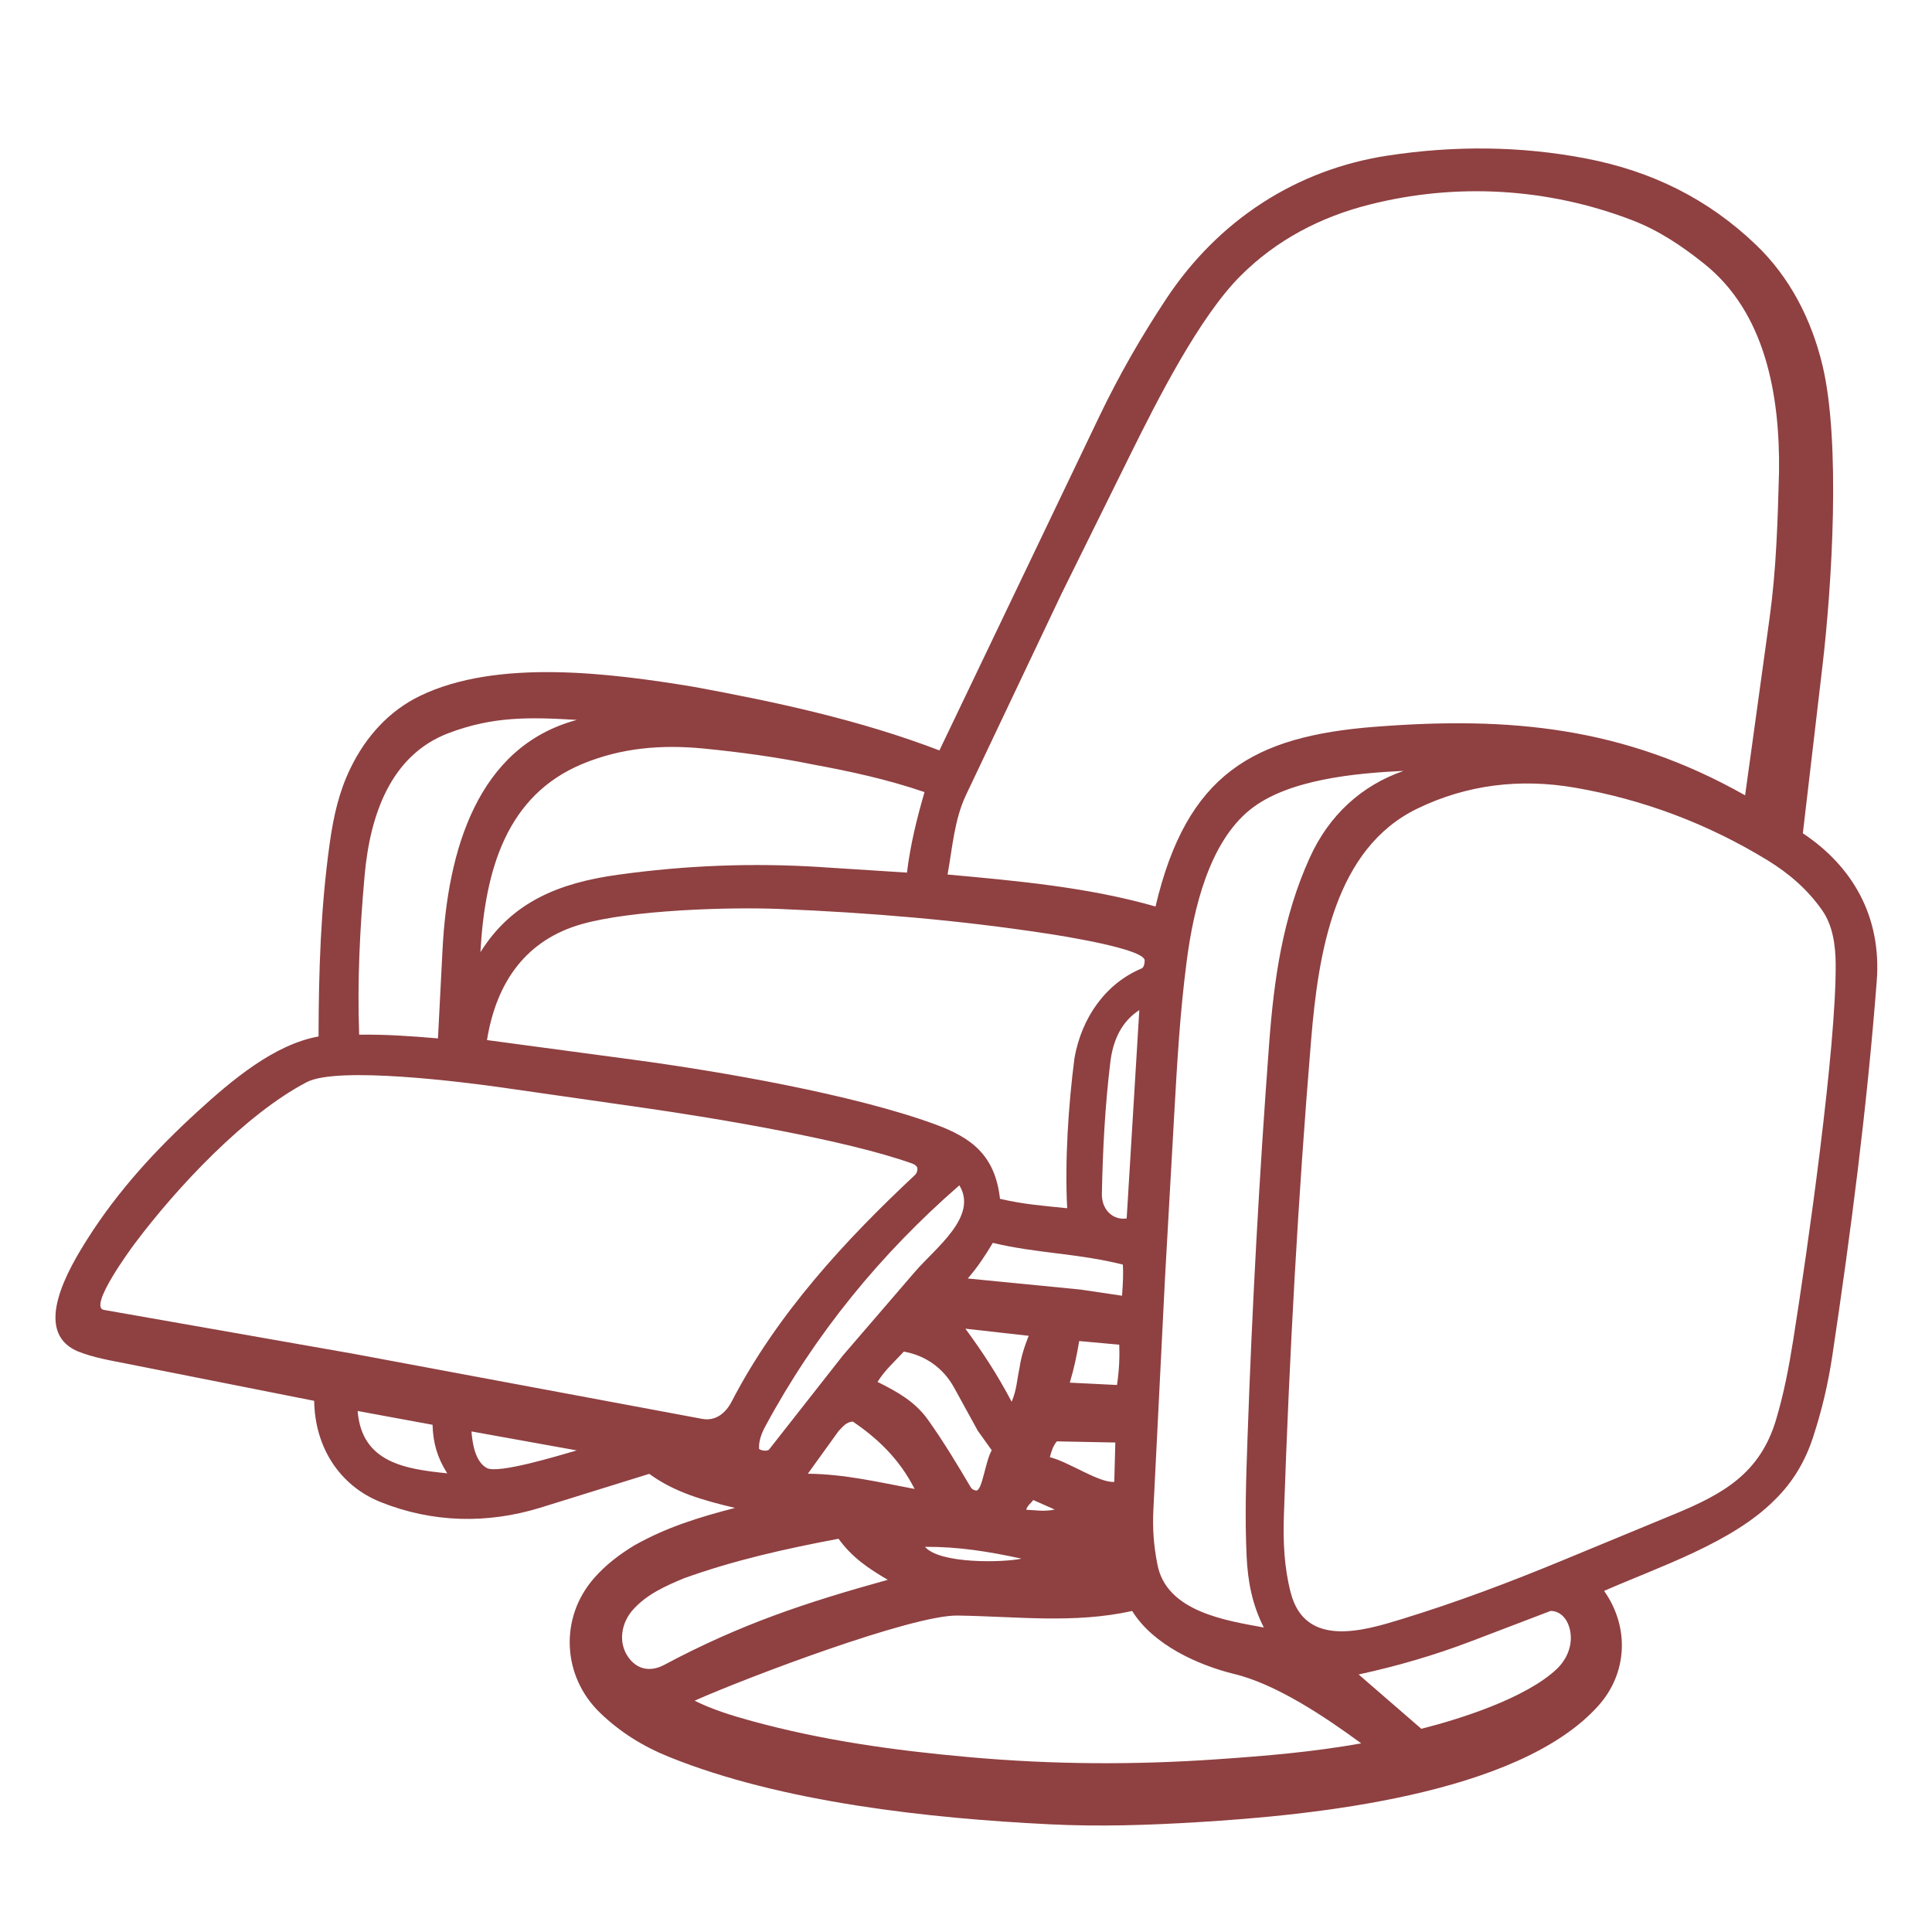 <svg width="1080" height="1080" viewBox="0 0 1080 1080" fill="none" xmlns="http://www.w3.org/2000/svg">
<path d="M354.848 863.743C372.712 853.686 390.969 848.077 410.872 842.935C393.325 838.752 377.276 834.341 362.929 823.889L302.003 842.827C272.227 851.984 241.685 851.229 212.788 839.675C190.18 830.637 176.014 809.421 175.63 783.076L71.348 762.4C61.498 760.446 52.324 758.984 43.172 755.292C17.646 744.061 38.574 708.834 49.01 692.389C66.164 665.348 87.228 642.562 110.455 621.323C129.186 604.195 153.158 583.83 178.076 579.396C178.144 542.538 179.293 507.119 184.342 471.221C186.439 456.298 189.482 442.67 195.917 429.437C204.561 411.614 217.612 397.314 234.787 389.008C278.11 368.056 341.369 376.29 387.69 383.914C434.111 392.472 480.544 402.432 525.14 419.489L614.298 233.248C625.456 209.935 637.74 188.564 651.693 167.42C681.119 122.832 724.904 94.724 775.732 86.981C812.619 81.36 849.608 81.515 886.472 88.575C923.337 95.635 954.848 111.205 981.649 136.891C1000.38 154.847 1012.54 178.268 1018.75 204.11C1029.02 246.864 1024.08 326.932 1018.81 371.928L1007.8 465.803C1035.78 484.441 1051.87 512.573 1049.11 548.411C1043.69 618.758 1034.76 687.906 1024.32 757.605C1021.88 773.859 1018.36 788.674 1013.39 803.776C1008.93 817.32 1001.9 828.899 992.017 838.512C968.429 862.352 927.349 875.873 896.706 889.321C911.12 909.757 909.61 935.384 893.674 953.303C848.819 1003.74 732.105 1014.82 669.714 1018.59C641.572 1020.29 614.738 1021.18 586.619 1019.79C519.46 1016.47 436.974 1007.58 374.041 982.142C359.368 976.209 346.677 968.31 335.407 957.45C314.253 937.062 312.619 904.316 332.15 882.117C338.642 874.746 345.979 869.136 354.848 863.719V863.743ZM768.519 406.292C843.747 400.371 907.728 406.232 975.529 444.599L989.211 345.462C992.987 318.074 993.719 291.596 994.485 264.088C995.072 220.818 986.878 174.804 952.696 147.475C940.107 137.419 927.304 128.813 912.236 123.035C865.172 104.996 814.141 102.048 765.487 114.381C738.214 121.297 713.712 133.979 693.449 154.211C670.424 177.213 646.971 223.563 631.902 254.032L593.336 332.026L540.084 444.228C533.469 458.156 532.466 473.546 529.693 488.864C569.556 492.496 608.404 496.02 645.945 506.748C663.402 432.553 700.549 411.638 768.508 406.28L768.519 406.292ZM244.829 580.486L247.376 530.864C250.205 475.799 266.671 417.355 322.492 402.432C295.804 400.826 275.552 400.431 250.757 409.816C218.48 422.042 206.838 455.435 203.817 489.476C201.169 519.237 199.704 548.004 200.763 578.389C215.752 578.221 228.792 579.108 244.829 580.474V580.486ZM459.12 484.729L506.995 487.797C508.9 472.204 512.428 457.952 516.812 442.778C495.894 435.646 475.867 431.331 454.961 427.447C434.224 423.24 414.343 420.507 393.257 418.434C369.905 416.144 347.421 418.002 325.704 426.98C283.215 444.564 271.122 486.107 268.553 532.29C286.146 504.135 312.585 493.527 345.562 488.972C383.227 483.77 420.317 482.236 459.12 484.717V484.729ZM706.488 909.793C699.985 896.968 697.562 884.179 696.886 870.287C695.793 847.693 696.593 826.322 697.393 803.273C699.963 729.618 703.975 657.114 709.43 583.794C712.18 546.781 717.116 512.633 732.173 479.419C742.947 455.651 761.137 439.062 784.624 430.923C757.959 432.206 720.046 435.562 698.858 452.57C675.89 471.005 667.189 508.042 663.391 537.108C659.593 566.175 658.027 594.067 656.381 623.169L651.219 714.851L644.739 844.085C644.221 854.525 644.953 864.186 646.925 874.099C651.659 901.175 686.146 906.006 706.488 909.781V909.793ZM935.689 846.555C963.166 835.192 983.835 823.745 992.818 793.66C997.235 778.845 999.963 764.545 1002.45 748.891C1010.38 698.969 1026.59 585.425 1026.15 538.643C1026.05 528.203 1024.5 517.247 1018.59 508.833C1010.47 497.267 1000.18 488.337 988.219 481.001C954.769 460.493 918.446 446.853 880.217 440.284C849.732 435.047 820.012 438.57 792.265 452.031C746.17 474.397 737.008 532.11 732.939 581.169C725.591 669.615 720.79 757.51 717.725 846.327C717.184 861.921 717.837 876.136 721.534 890.376C729.592 921.444 762.23 911.639 783.306 905.179C814.197 895.71 843.668 884.599 873.636 872.205L935.689 846.543V846.555ZM558.996 670.143C572.396 673.271 583.61 674.086 596.57 675.405C595.162 649.646 597.224 617.547 600.65 591.394C604.674 568.752 618.119 549.802 638.045 541.423C639.724 540.716 639.848 538.067 639.87 536.917C639.972 530.42 593.133 523.073 585.717 521.946C535.915 514.311 486.608 510.212 436.208 508.126C406.905 506.915 352.741 508.761 325.174 516.588C294.474 525.314 277.558 548.423 272.227 581.409L353.879 592.365C402.679 598.909 477.434 611.842 522.909 628.575C543.15 636.018 556.257 645.787 559.007 670.155L558.996 670.143ZM615.955 667.278C615.763 676.483 622.368 682.237 629.817 681.122L636.884 564.665C626.853 571.089 622.165 581.601 620.689 593.707C617.747 617.967 616.473 641.975 615.955 667.266V667.278ZM409.001 783.495C434.382 734.472 472.621 693.18 511.267 657.018C512.518 655.843 512.969 654.441 512.811 653.062C512.698 652.044 511.571 651.025 510.117 650.497C473.298 637.241 400.256 625.075 360.134 619.321L281.683 608.078C259.3 604.866 188.805 595.888 171.494 604.914C137.357 622.701 98.948 663.61 75.202 695.325C73.185 698.022 49.123 730.661 58.083 732.243L197.202 756.706L392.513 793.156C399.85 794.523 405.541 790.184 409.001 783.484V783.495ZM471.314 757.57L511.425 710.979C522.976 697.555 546.903 680.043 536.286 662.603C492.277 700.911 455.48 745.859 427.676 797.591C425.535 801.583 424.013 806.005 424.34 809.961C425.14 810.8 428.938 811.531 429.964 810.225L471.314 757.558V757.57ZM627.225 724.308C627.766 717.032 628.003 712.262 627.687 706.916C602.115 700.492 580.015 700.755 554.995 694.774C550.678 701.966 546.711 708.043 540.997 714.683L604.031 720.88L627.225 724.32V724.308ZM569.894 764.809C570.784 758.576 572.52 753.135 575.044 746.722L539.656 742.743C549.315 755.867 557.677 768.633 565.521 783.615C568.316 777.119 568.53 771.09 569.894 764.809ZM624.419 774.218C625.647 765.708 625.929 758.696 625.67 751.684L603.276 749.659C601.958 757.557 600.47 764.677 598.036 772.912L624.419 774.218ZM554.386 810.704L546.61 799.833L533.345 775.681C527.27 764.617 517.127 757.629 505.237 755.556C500.132 761.153 494.857 765.612 490.541 772.504C501.608 777.982 511.492 783.519 518.649 793.528C527.428 805.826 534.979 818.435 542.665 831.428C543.375 832.639 545.032 833.262 545.844 833.214C549.123 832.998 550.791 816.901 554.398 810.692L554.386 810.704ZM250.013 823.601C244.435 814.827 242.057 806.545 241.809 796.464L199.929 788.757C202.183 817.872 227.045 821.228 250.013 823.601ZM511.267 832.327C502.724 815.451 490.327 803.872 476.735 794.679C472.948 794.894 471.156 797.591 468.801 799.928L451.591 823.805C472.385 824.081 490.665 828.444 511.255 832.327H511.267ZM322.413 810.788L263.56 800.18C264.09 807.384 265.814 817.201 272.137 820.629C278.459 824.057 312.157 813.725 322.413 810.788ZM622.886 828.384L623.472 806.377L590.811 805.73C588.918 807.791 587.656 811.315 586.878 814.587C597.247 817.069 614.467 829.067 622.886 828.384ZM589.628 843.858L577.58 838.524C576.036 840.669 574.402 841.472 573.636 843.966C579.113 844.193 583.79 845.104 589.628 843.846V843.858ZM371.404 930.625C414.096 907.864 450.284 895.89 496.277 883.124C485.165 876.616 476.295 870.587 468.744 860.171C438.924 865.792 410.264 872.193 382.088 882.357C371.573 886.816 361.847 891.107 354.093 899.557C347.309 906.953 345.415 917.872 351.028 926.095C355.987 933.358 363.538 934.82 371.404 930.637V930.625ZM571.032 871.294C552.369 867.255 535.734 864.582 517.048 864.678C525.422 874.386 561.069 873.487 571.032 871.294ZM540.896 982.178C587.971 986.421 633.537 986.696 680.589 983.436C707.784 981.554 733.559 979.409 760.934 974.554C740.501 959.524 712.89 941.113 689.414 935.647C669.736 930.709 644.75 919.622 632.883 900.552C600.222 907.768 568.305 903.573 535.216 903.105C509.779 902.746 417.443 937.733 388.276 950.69C397.799 955.449 408.415 958.829 420.17 962.053C459.942 972.936 499.715 978.474 540.885 982.178H540.896ZM870.108 933.106C876.487 927.125 879.789 918.28 877.253 909.674C875.732 904.508 871.956 900.54 866.817 900.516L822.785 917.321C801.98 925.256 781.423 931.261 759.492 936.043L794.542 966.416C817.093 960.687 853.011 949.144 870.108 933.106Z" fill="#8F4041"/>
</svg>

